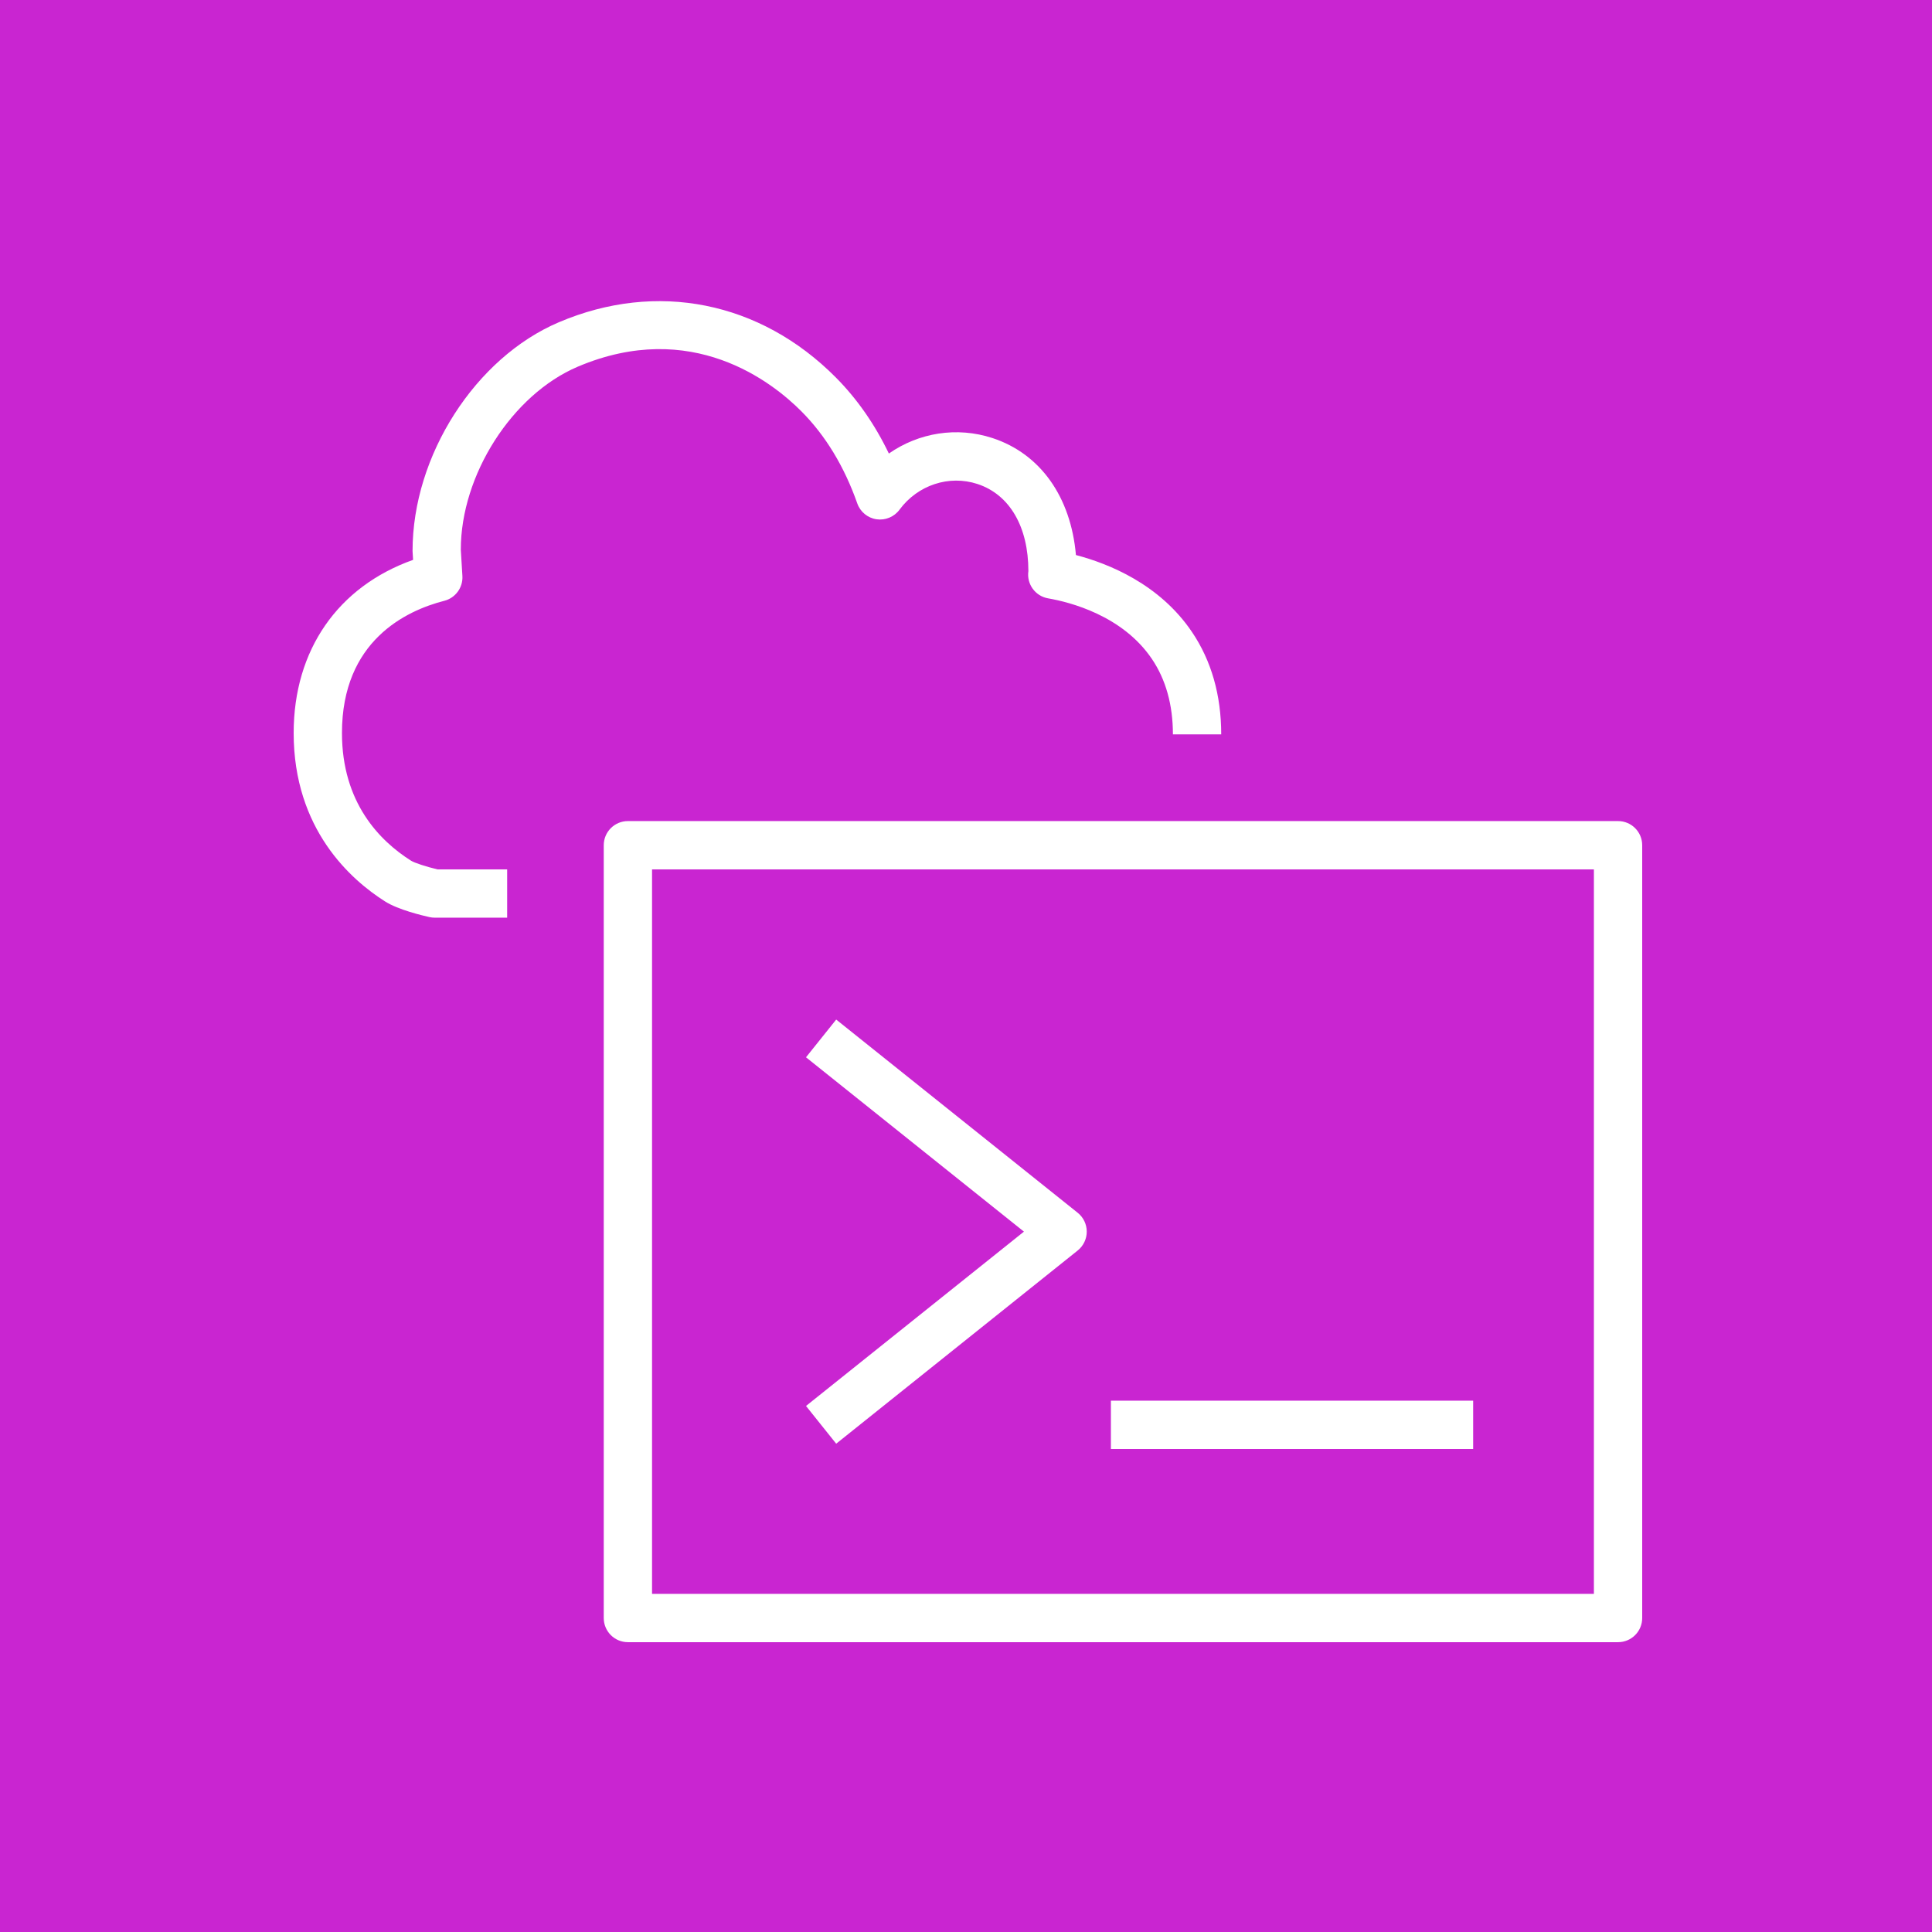 <?xml version="1.0" encoding="UTF-8"?>
<svg width="80px" height="80px" viewBox="0 0 80 80" version="1.1" xmlns="http://www.w3.org/2000/svg" xmlns:xlink="http://www.w3.org/1999/xlink">
    <title>Icon-Architecture/64/Arch_AWS-CloudShell_64</title>
    <g id="Icon-Architecture/64/Arch_AWS-CloudShell_64" stroke="none" stroke-width="1" fill="none" fill-rule="evenodd">
        <g id="Icon-Architecture-BG/64/Developer-Tools" fill="#C925D1">
            <rect id="Rectangle" x="0" y="0" width="80" height="80"></rect>
        </g>
        <g id="Icon-Service/64/AWS-CloudShell_64" transform="translate(12.16, 12.47)" fill="#FFFFFF">
            <path d="M33.84,47.529 L48.84,47.529 L48.84,45.529 L33.84,45.529 L33.84,47.529 Z M22.465,47.31 L32.465,39.31 C32.702,39.12 32.84,38.833 32.84,38.529 C32.84,38.225 32.702,37.938 32.465,37.748 L22.465,29.748 L21.215,31.31 L30.239,38.529 L21.215,45.748 L22.465,47.31 Z M14.84,53.529 L53.84,53.529 L53.84,23.529 L14.84,23.529 L14.84,53.529 Z M55.84,22.529 L55.84,54.529 C55.84,55.081 55.393,55.529 54.84,55.529 L13.84,55.529 C13.287,55.529 12.84,55.081 12.84,54.529 L12.84,22.529 C12.84,21.977 13.287,21.529 13.84,21.529 L54.84,21.529 C55.393,21.529 55.84,21.977 55.84,22.529 L55.84,22.529 Z M11.766,2.713 C9.049,3.866 6.921,7.195 6.921,10.29 L6.987,11.381 C7.015,11.858 6.7,12.289 6.237,12.408 C4.654,12.814 2,14.066 2,17.883 C2,20.76 3.556,22.346 4.861,23.17 C5.001,23.259 5.494,23.42 5.953,23.529 L8.84,23.529 L8.84,25.529 L5.84,25.529 C5.767,25.529 5.695,25.521 5.623,25.505 C5.33,25.44 4.332,25.202 3.792,24.861 C2.376,23.967 3.55271368e-15,21.872 3.55271368e-15,17.883 C3.55271368e-15,14.448 1.831,11.821 4.945,10.713 L4.923,10.348 C4.921,6.388 7.528,2.34 10.985,0.872 C15.03,-0.848 19.317,0.008 22.447,3.157 C23.328,4.044 24.065,5.1 24.646,6.31 C25.882,5.448 27.46,5.184 28.939,5.67 C30.923,6.322 32.181,8.107 32.392,10.513 C33.748,10.868 35.857,11.716 37.195,13.696 C38,14.886 38.408,16.314 38.408,17.939 L36.408,17.939 C36.408,16.721 36.115,15.67 35.538,14.816 C34.318,13.01 32.127,12.46 31.242,12.307 C30.708,12.215 30.345,11.714 30.423,11.178 C30.423,9.351 29.654,8.011 28.315,7.571 C27.138,7.186 25.842,7.612 25.086,8.636 C24.867,8.934 24.497,9.085 24.134,9.032 C23.768,8.978 23.461,8.725 23.338,8.375 C22.801,6.849 22.024,5.568 21.029,4.567 C19.813,3.343 16.477,0.714 11.766,2.713 L11.766,2.713 Z" id="Fill-5"></path>
        </g>
    </g>
</svg>